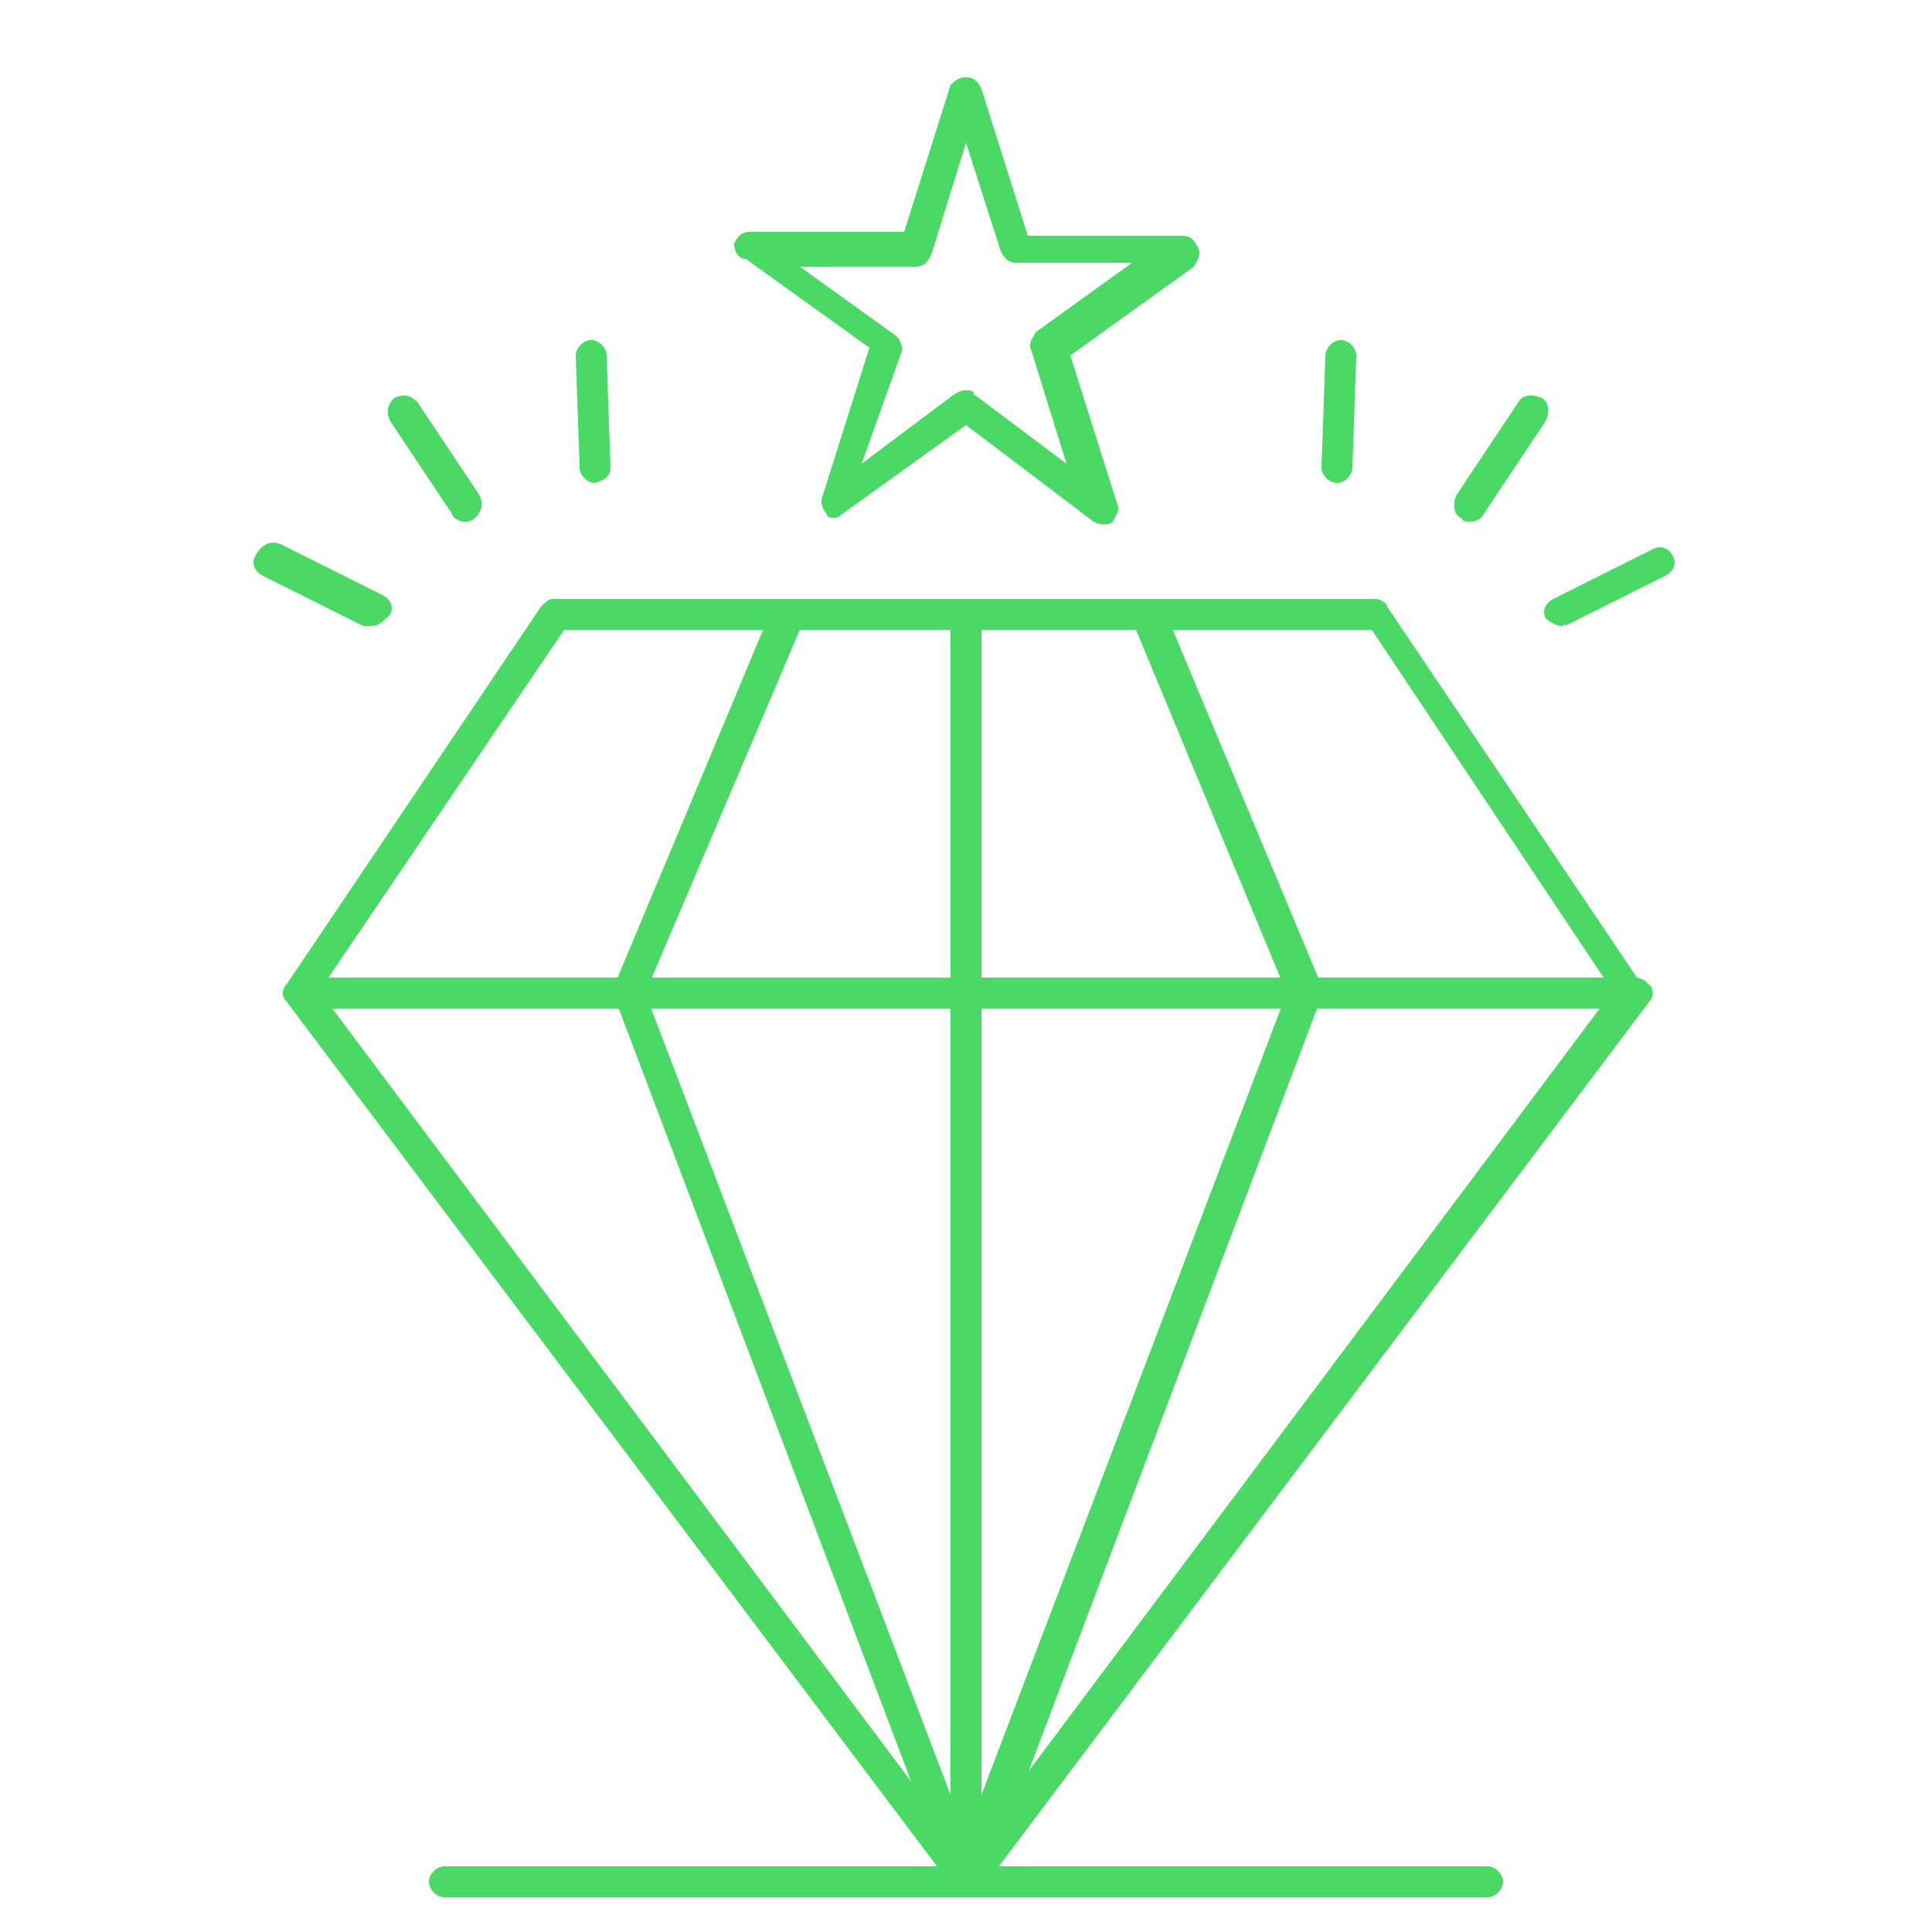 <?xml version="1.0" encoding="utf-8"?>
<!-- Generator: Adobe Illustrator 21.1.0, SVG Export Plug-In . SVG Version: 6.00 Build 0)  -->
<svg version="1.1" xmlns="http://www.w3.org/2000/svg" xmlns:xlink="http://www.w3.org/1999/xlink" x="0px" y="0px"
	 viewBox="0 0 50 50" style="enable-background:new 0 0 50 50;" xml:space="preserve">
<style type="text/css">
	.st0{display:none;}
	.st1{display:inline;}
	.st2{fill:#FF542B;}
	.st3{fill:#007AFE;}
	.st4{fill:#4BD965;}
</style>
<g id="Layer_1" class="st0">
	<g class="st1">
		<g>
			<path class="st2" d="M30.8,31.8c-2.1,0-4.8-0.6-7-1.2l-0.4-0.1c-0.2-0.1-0.3-0.3-0.3-0.5c0.1-0.2,0.3-0.3,0.5-0.3l0.4,0.1
				c7.2,1.9,9.2,1.1,9.7,0.1c0.1-0.3,0.1-0.6,0.1-1c-0.1-0.7-0.6-1.3-1.5-1.9c0,0,0,0,0,0c-0.4-0.3-0.9-0.5-1.5-0.8
				c-0.7-0.3-1.5-0.6-2.3-0.8c-0.5-0.1-1-0.2-1.6-0.4c-0.8-0.2-1.6-0.3-2.4-0.4c-0.5-0.1-1.1-0.1-1.6-0.2c-1-0.1-1.8-0.1-2.6-0.1
				c-1,0-1.8,0.1-2.4,0.2c-0.3,0.1-0.7,0.2-1,0.3c-2.9,0.9-6.9,3.2-8.3,4c-0.2,0.1-0.4,0-0.5-0.1c-0.1-0.2,0-0.4,0.1-0.5
				c1.3-0.8,5.4-3.1,8.4-4.1c0.4-0.1,0.8-0.2,1.1-0.3c0.7-0.1,1.6-0.2,2.7-0.2c0.7,0,1.6,0,2.5,0.1c0.5,0,1.1,0.1,1.6,0.2
				c0.9,0.1,1.7,0.2,2.5,0.4c0.6,0.1,1.1,0.2,1.6,0.4c0.9,0.3,1.8,0.5,2.5,0.8c0.6,0.3,1.2,0.5,1.6,0.9c0,0,0,0,0,0
				c1,0.7,1.7,1.5,1.8,2.4c0.1,0.5,0,1-0.1,1.4C33.9,31.4,32.5,31.8,30.8,31.8z"/>
			<path class="st2" d="M29.8,39c-2.3,0-3.9-0.5-5.5-1c-2.6-0.8-5.1-1.7-10.1,0.3c-0.2,0.1-0.4,0-0.5-0.2c-0.1-0.2,0-0.4,0.2-0.5
				c5.2-2,7.9-1.2,10.6-0.3c1.8,0.6,3.6,1.2,6.4,1c3.2-0.2,13.1-5.5,16.1-9c0.5-0.6,0.8-1.2,0.8-1.5c0-0.4-0.2-0.8-0.5-1
				c-0.8-0.6-2.2-0.5-2.8-0.4c0,0,0,0-0.1,0c-1.4,0.2-3.2,0.8-5.1,1.6c-0.9,0.4-1.7,0.8-2.5,1.2c-0.6,0.3-1.1,0.6-1.5,0.9
				c-0.4,0.3-0.8,0.5-1.1,0.8c-0.2,0.1-0.4,0.1-0.5-0.1c-0.1-0.2-0.1-0.4,0.1-0.5c0.3-0.3,0.7-0.5,1.1-0.8c0.5-0.3,1-0.6,1.6-0.9
				c0.8-0.4,1.7-0.8,2.6-1.2c2-0.8,3.9-1.4,5.3-1.6c0,0,0.1,0,0.1,0c0.8-0.1,2.4-0.2,3.4,0.6c0.5,0.4,0.7,0.9,0.8,1.6
				c0,0.6-0.3,1.3-1,2.1c-3.2,3.7-13.2,9.1-16.7,9.3C30.6,39,30.2,39,29.8,39z"/>
			<path class="st2" d="M3.3,45.6c-0.1,0-0.1,0-0.2-0.1c-0.1-0.1-0.2-0.2-0.2-0.3L1.5,30.6c0-0.2,0.1-0.4,0.3-0.4l6.4-2
				c0.2-0.1,0.4,0,0.4,0.2l5.8,9.3c0,0,0,0.1,0.1,0.2l0.3,2.4c0,0.2-0.1,0.3-0.2,0.4l-11.1,5C3.4,45.6,3.3,45.6,3.3,45.6z M2.3,30.8
				l1.3,13.8L14,40l-0.3-2l-5.6-9L2.3,30.8z"/>
			<path class="st2" d="M9.1,39.7c-0.8,0-1.4-0.6-1.5-1.3c-0.1-0.8,0.5-1.6,1.3-1.7h0c0.4,0,0.8,0.1,1.1,0.3c0.3,0.3,0.5,0.6,0.6,1
				c0,0.4-0.1,0.8-0.3,1.1c-0.3,0.3-0.6,0.5-1,0.6C9.2,39.7,9.2,39.7,9.1,39.7z M9,37.5c-0.4,0-0.7,0.4-0.6,0.8
				c0,0.4,0.4,0.7,0.8,0.6c0.2,0,0.4-0.1,0.5-0.3c0.1-0.2,0.2-0.3,0.2-0.5c0-0.2-0.1-0.4-0.3-0.5C9.4,37.5,9.2,37.5,9,37.5L9,37.5z"
				/>
			<path class="st2" d="M36.6,28.9c-0.2,0-0.4-0.2-0.4-0.4V11.3c0-0.2,0.2-0.4,0.4-0.4h2.5c0.2,0,0.4,0.2,0.4,0.4v15.9
				c0,0.2-0.2,0.4-0.4,0.4c-0.2,0-0.4-0.2-0.4-0.4V11.7H37v16.8C37,28.7,36.8,28.9,36.6,28.9z"/>
			<path class="st2" d="M35,29.7c-0.2,0-0.4-0.2-0.4-0.4V13.9h-1.7v12.7c0,0.2-0.2,0.4-0.4,0.4s-0.4-0.2-0.4-0.4V13.5
				c0-0.2,0.2-0.4,0.4-0.4H35c0.2,0,0.4,0.2,0.4,0.4v15.8C35.4,29.5,35.3,29.7,35,29.7z"/>
			<path class="st2" d="M31,26.1c-0.2,0-0.4-0.2-0.4-0.4v-9.6h-1.7v9c0,0.2-0.2,0.4-0.4,0.4s-0.4-0.2-0.4-0.4v-9.4
				c0-0.2,0.2-0.4,0.4-0.4H31c0.2,0,0.4,0.2,0.4,0.4v10C31.4,25.9,31.2,26.1,31,26.1z"/>
			<path class="st2" d="M26.9,25.1c-0.2,0-0.4-0.2-0.4-0.4v-5.6h-1.7v5.2c0,0.2-0.2,0.4-0.4,0.4S24,24.5,24,24.3v-5.6
				c0-0.2,0.2-0.4,0.4-0.4h2.5c0.2,0,0.4,0.2,0.4,0.4v6C27.3,24.9,27.1,25.1,26.9,25.1z"/>
			<path class="st2" d="M22.8,24.5c-0.2,0-0.4-0.2-0.4-0.4v-1.9h-1.7v1.8c0,0.2-0.2,0.4-0.4,0.4s-0.4-0.2-0.4-0.4v-2.2
				c0-0.2,0.2-0.4,0.4-0.4h2.5c0.2,0,0.4,0.2,0.4,0.4v2.3C23.2,24.3,23,24.5,22.8,24.5z"/>
			<path class="st2" d="M44.4,26.1c-0.2,0-0.4-0.2-0.4-0.4c0-0.1,0-0.1,0-0.2c0.7-1.7,1-3.5,1-5.4c0-7.9-6.4-14.4-14.4-14.4
				c-7.9,0-14.4,6.4-14.4,14.4c0,1.5,0.2,3,0.6,4.2c0,0,0,0,0,0c0.1,0.2,0,0.4-0.2,0.5c-0.2,0.1-0.4,0-0.5-0.2c0,0,0-0.1,0-0.1l0,0
				c-0.4-1.4-0.7-2.9-0.7-4.5C15.6,11.8,22.4,5,30.8,5c8.4,0,15.1,6.8,15.1,15.1c0,2-0.4,3.9-1.1,5.7h0c0,0,0,0,0,0
				C44.7,26,44.6,26.1,44.4,26.1z"/>
		</g>
	</g>
</g>
<g id="Layer_2" class="st0">
	<g class="st1">
		<g>
			<g>
				<path class="st3" d="M48.6,45.5H10.7l-8.5,0c-0.2,0-0.4-0.2-0.4-0.4V6.2c0-0.2,0.2-0.4,0.4-0.4h33.7l12.8,0
					C48.8,5.8,49,6,49,6.2v38.9C49,45.3,48.8,45.5,48.6,45.5z M2.5,44.7l8.1,0h37.5v-38l-12.4,0H2.5V44.7z"/>
			</g>
			<g>
				<path class="st3" d="M48.6,15.2H2.1c-0.2,0-0.4-0.2-0.4-0.4V6.2c0-0.2,0.2-0.4,0.4-0.4h33.7l12.8,0C48.8,5.8,49,6,49,6.2v8.5
					C49,15,48.8,15.2,48.6,15.2z M2.5,14.4h45.7V6.7l-12.4,0H2.5V14.4z"/>
			</g>
			<g>
				<path class="st3" d="M8.5,12.6c-1,0-1.9-0.8-1.9-1.9c0-1,0.8-1.9,1.9-1.9c1,0,1.9,0.8,1.9,1.9C10.4,11.8,9.5,12.6,8.5,12.6z
					 M8.5,9.7c-0.6,0-1.1,0.5-1.1,1.1c0,0.6,0.5,1.1,1.1,1.1c0.6,0,1.1-0.5,1.1-1.1C9.6,10.2,9.1,9.7,8.5,9.7z"/>
			</g>
			<g>
				<path class="st3" d="M18.4,12.6c-1,0-1.9-0.8-1.9-1.9c0-1,0.8-1.9,1.9-1.9c1,0,1.9,0.8,1.9,1.9C20.2,11.8,19.4,12.6,18.4,12.6z
					 M18.4,9.7c-0.6,0-1.1,0.5-1.1,1.1c0,0.6,0.5,1.1,1.1,1.1c0.6,0,1.1-0.5,1.1-1.1C19.4,10.2,19,9.7,18.4,9.7z"/>
			</g>
			<g>
				<path class="st3" d="M28.3,12.6c-1,0-1.9-0.8-1.9-1.9c0-1,0.8-1.9,1.9-1.9s1.9,0.8,1.9,1.9C30.1,11.8,29.3,12.6,28.3,12.6z
					 M28.3,9.7c-0.6,0-1.1,0.5-1.1,1.1c0,0.6,0.5,1.1,1.1,1.1c0.6,0,1.1-0.5,1.1-1.1C29.3,10.2,28.9,9.7,28.3,9.7z"/>
			</g>
			<polygon class="st3" points="12.4,30.4 19.4,23.4 19,23 11.8,30.2 12,30.4 11.8,30.6 19.3,38.1 19.7,37.7 			"/>
			<polygon class="st3" points="37.3,30.4 30.3,23.4 30.7,23 37.9,30.2 37.7,30.4 37.9,30.6 30.4,38.1 30.1,37.7 			"/>
			
				<rect x="17.4" y="30.1" transform="matrix(0.331 -0.944 0.944 0.331 -11.784 44.075)" class="st3" width="15.5" height="0.5"/>
		</g>
	</g>
</g>
<g id="Layer_3">
	<g>
		<g>
			<g>
				<path class="st4" d="M25,49.1c-0.2,0-0.3-0.1-0.4-0.3l-8.7-23c0-0.1,0-0.2,0-0.3l4.1-9.8c0.1-0.2,0.2-0.2,0.4-0.2h9.3
					c0.2,0,0.3,0.1,0.4,0.2l4.1,9.8c0,0.1,0,0.2,0,0.3l-8.7,23C25.3,49,25.2,49.1,25,49.1z M16.7,25.7L25,47.5l8.3-21.8l-3.9-9.4
					h-8.7L16.7,25.7z"/>
			</g>
			<g>
				<path class="st4" d="M42.3,26.1H7.8c-0.1,0-0.3-0.1-0.4-0.2c-0.1-0.1-0.1-0.3,0-0.4l6.6-9.8c0.1-0.1,0.2-0.2,0.3-0.2h21.3
					c0.1,0,0.3,0.1,0.3,0.2l6.6,9.8c0.1,0.1,0.1,0.3,0,0.4C42.6,26,42.4,26.1,42.3,26.1z M8.5,25.3h33l-6-9H14.6L8.5,25.3z"/>
			</g>
			<g>
				<path class="st4" d="M25,49.1c-0.1,0-0.2-0.1-0.3-0.2l-17.3-23c-0.1-0.1-0.1-0.3,0-0.4c0.1-0.1,0.2-0.2,0.4-0.2h34.5
					c0.2,0,0.3,0.1,0.4,0.2c0.1,0.1,0.1,0.3,0,0.4l-17.3,23C25.3,49,25.1,49.1,25,49.1z M8.6,26.1L25,48l16.4-21.9H8.6z"/>
			</g>
			<g>
				<path class="st4" d="M25,49.1c-0.2,0-0.4-0.2-0.4-0.4V15.9c0-0.2,0.2-0.4,0.4-0.4c0.2,0,0.4,0.2,0.4,0.4v32.8
					C25.4,48.9,25.2,49.1,25,49.1z"/>
			</g>
			<g>
				<path class="st4" d="M21.6,13.4c-0.1,0-0.2,0-0.2-0.1c-0.1-0.1-0.2-0.3-0.1-0.5l1.2-3.8l-3.2-2.3C19.1,6.7,19,6.5,19,6.3
					c0.1-0.2,0.2-0.3,0.4-0.3c0,0,0,0,0,0l4,0l1.2-3.8C24.7,2.1,24.8,2,25,2c0.2,0,0.3,0.1,0.4,0.3l1.2,3.8l4,0c0,0,0,0,0,0
					c0.2,0,0.3,0.1,0.4,0.3c0.1,0.2,0,0.3-0.1,0.5l-3.2,2.3l1.2,3.8c0.1,0.2,0,0.3-0.1,0.5c-0.1,0.1-0.3,0.1-0.5,0L25,11l-3.2,2.3
					C21.7,13.4,21.6,13.4,21.6,13.4z M25,10.1c0.1,0,0.2,0,0.2,0.1l2.4,1.8l-0.9-2.9c-0.1-0.2,0-0.3,0.1-0.5l2.5-1.8l-3,0h0
					c-0.2,0-0.3-0.1-0.4-0.3L25,3.7l-0.9,2.9c-0.1,0.2-0.2,0.3-0.4,0.3c0,0,0,0,0,0l-3,0l2.5,1.8c0.1,0.1,0.2,0.3,0.1,0.5L22.3,12
					l2.4-1.8C24.9,10.1,24.9,10.1,25,10.1z"/>
			</g>
			<g>
				<path class="st4" d="M38,13.5c-0.1,0-0.1,0-0.2-0.1c-0.2-0.1-0.2-0.4-0.1-0.6l1.6-2.4c0.1-0.2,0.4-0.2,0.6-0.1
					c0.2,0.1,0.2,0.4,0.1,0.6l-1.6,2.4C38.3,13.5,38.1,13.5,38,13.5z"/>
			</g>
			<g>
				<path class="st4" d="M40.4,16.2c-0.1,0-0.3-0.1-0.4-0.2c-0.1-0.2,0-0.4,0.2-0.5l2.6-1.3c0.2-0.1,0.4,0,0.5,0.2
					c0.1,0.2,0,0.4-0.2,0.5l-2.6,1.3C40.5,16.1,40.5,16.2,40.4,16.2z"/>
			</g>
			<g>
				<path class="st4" d="M34.6,12.5C34.6,12.5,34.6,12.5,34.6,12.5c-0.2,0-0.4-0.2-0.4-0.4l0.1-2.9c0-0.2,0.2-0.4,0.4-0.4
					c0.2,0,0.4,0.2,0.4,0.4L35,12.1C35,12.3,34.8,12.5,34.6,12.5z"/>
			</g>
			<g>
				<path class="st4" d="M12,13.5c-0.1,0-0.3-0.1-0.3-0.2l-1.6-2.4c-0.1-0.2-0.1-0.4,0.1-0.6c0.2-0.1,0.4-0.1,0.6,0.1l1.6,2.4
					c0.1,0.2,0.1,0.4-0.1,0.6C12.2,13.5,12.1,13.5,12,13.5z"/>
			</g>
			<g>
				<path class="st4" d="M9.6,16.2c-0.1,0-0.1,0-0.2,0l-2.6-1.3c-0.2-0.1-0.3-0.3-0.2-0.5C6.8,14,7.1,14,7.3,14.1l2.6,1.3
					c0.2,0.1,0.3,0.3,0.2,0.5C9.9,16.1,9.8,16.2,9.6,16.2z"/>
			</g>
			<g>
				<path class="st4" d="M15.4,12.5c-0.2,0-0.4-0.2-0.4-0.4l-0.1-2.9c0-0.2,0.2-0.4,0.4-0.4c0.2,0,0.4,0.2,0.4,0.4l0.1,2.9
					C15.8,12.3,15.7,12.4,15.4,12.5C15.4,12.5,15.4,12.5,15.4,12.5z"/>
			</g>
			<g>
				<path class="st4" d="M38.5,49.1h-27c-0.2,0-0.4-0.2-0.4-0.4c0-0.2,0.2-0.4,0.4-0.4h27c0.2,0,0.4,0.2,0.4,0.4
					C38.9,48.9,38.7,49.1,38.5,49.1z"/>
			</g>
		</g>
	</g>
</g>
</svg>
